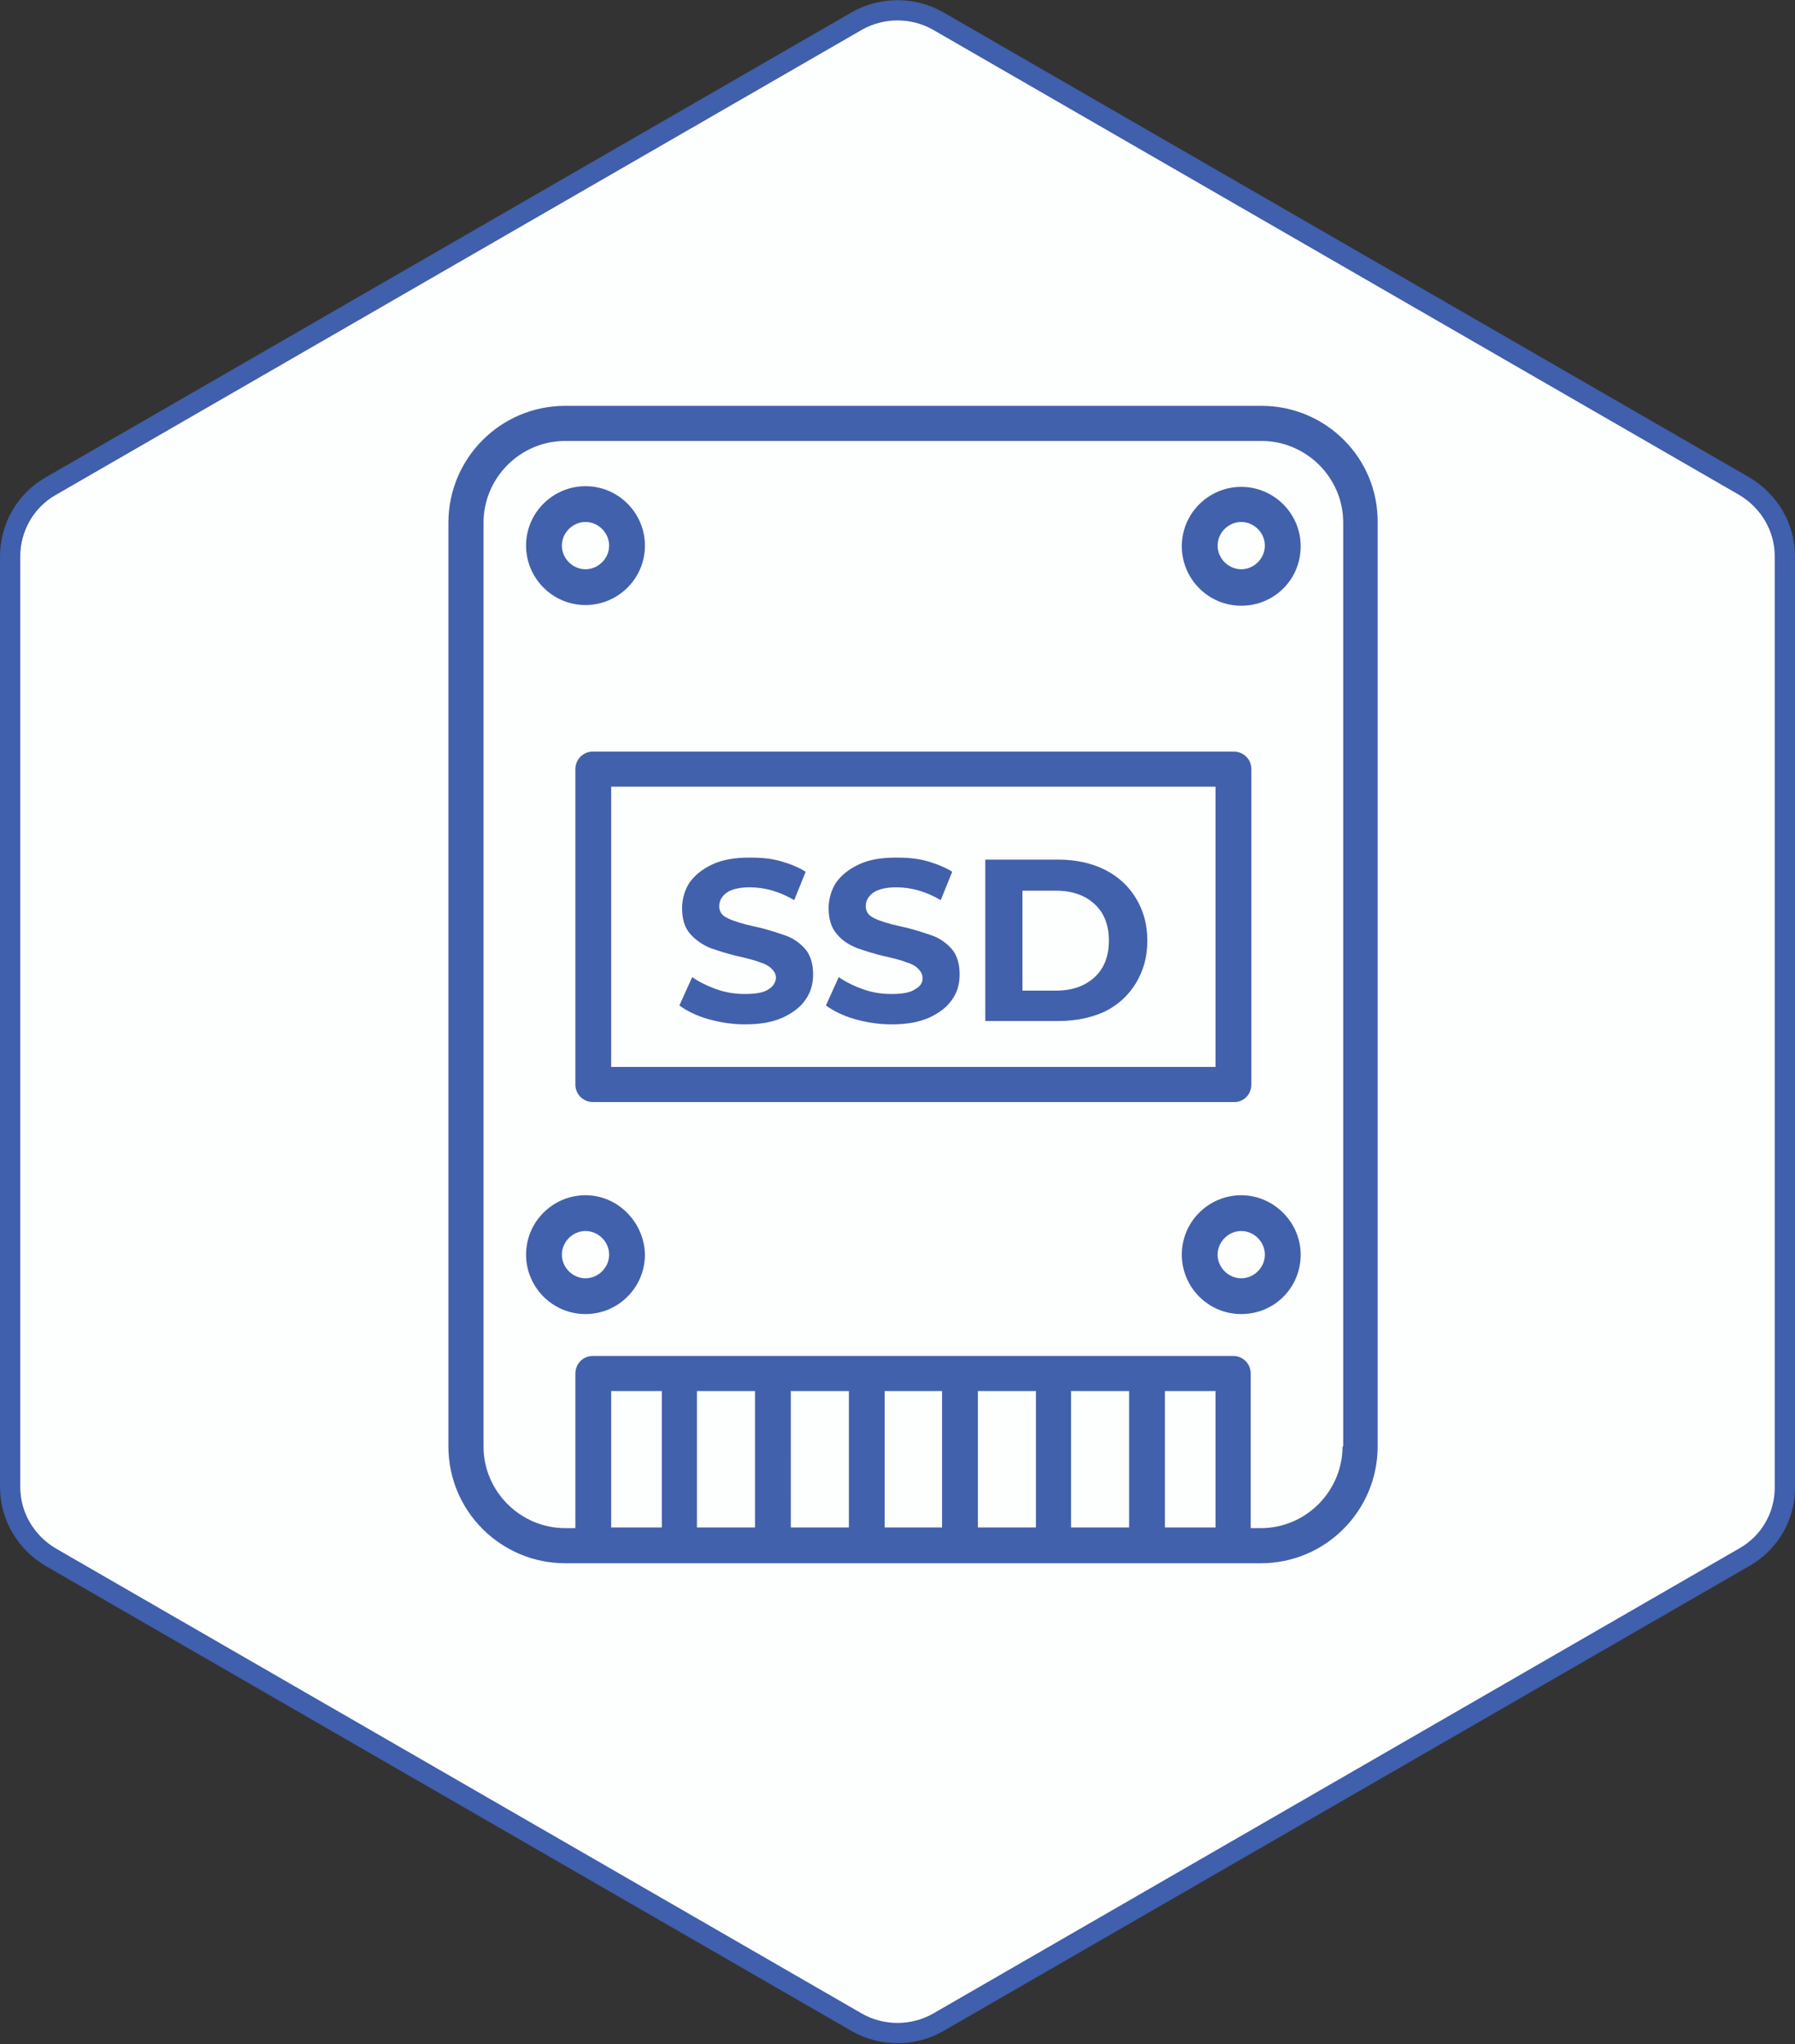 <?xml version="1.0" encoding="UTF-8"?>
<!-- Generator: Adobe Illustrator 27.3.1, SVG Export Plug-In . SVG Version: 6.00 Build 0)  -->
<svg xmlns="http://www.w3.org/2000/svg" xmlns:xlink="http://www.w3.org/1999/xlink" version="1.1" id="Layer_1" x="0px" y="0px" viewBox="0 0 265.8 302.7" style="enable-background:new 0 0 265.8 302.7;" xml:space="preserve">
<rect x="0" y="0" width="265.8" height="302.7" fill="#333333" stroke="none"/>
<style type="text/css">
	.st0{fill:#FDFEFE;stroke:#405FAC;stroke-width:3;stroke-miterlimit:10;}
	.st1{fill:#4161AC;}
</style>
<g>
	<path class="st0" d="M264.3,220.3V82.4c0-4.3-2.3-8.2-6-10.4L138.9,3.1c-3.7-2.1-8.3-2.1-12,0L7.5,72c-3.7,2.1-6,6.1-6,10.4v137.8   c0,4.3,2.3,8.2,6,10.4l119.4,68.9c3.7,2.1,8.3,2.1,12,0l119.4-68.9C262,228.5,264.3,224.6,264.3,220.3z"></path>
</g>
<g>
	<path class="st1" d="M186.8,60.1H83.7c-9.6,0-17.3,7.8-17.3,17.3v136.8c0,9.6,7.8,17.3,17.3,17.3h4.1h94.8h4.1   c9.6,0,17.3-7.8,17.3-17.3V77.4C204.1,67.8,196.3,60.1,186.8,60.1z M111.8,206v20.2h-8.6V206H111.8z M125.7,206v20.2h-8.6V206   H125.7z M139.5,206v20.2H131V206H139.5z M153.4,206v20.2h-8.6V206H153.4z M167.2,206v20.2h-8.6V206H167.2z M98,226.2h-7.5V206H98   V226.2z M172.5,226.2V206h7.5v20.2H172.5z M198.8,214.2c0,6.6-5.4,12.1-12.1,12.1h-1.5v-22.9c0-1.5-1.2-2.6-2.6-2.6H87.8   c-1.5,0-2.6,1.2-2.6,2.6v22.9h-1.5c-6.6,0-12.1-5.4-12.1-12.1V77.4c0-6.6,5.4-12.1,12.1-12.1h103.1c6.6,0,12.1,5.4,12.1,12.1V214.2   z"></path>
	<path class="st1" d="M185.3,160.6v-46.7c0-1.5-1.2-2.6-2.6-2.6H87.8c-1.5,0-2.6,1.2-2.6,2.6v46.7c0,1.5,1.2,2.6,2.6,2.6h94.8   C184.1,163.3,185.3,162.1,185.3,160.6z M180,158H90.5v-41.5H180V158z"></path>
	<path class="st1" d="M113.8,146.5c-0.7,0.5-1.9,0.7-3.5,0.7c-1.4,0-2.8-0.2-4.2-0.7c-1.4-0.5-2.6-1.1-3.6-1.8l-1.9,4.2   c1.1,0.8,2.5,1.5,4.2,2c1.8,0.5,3.6,0.8,5.5,0.8c2.2,0,4-0.3,5.6-1c1.5-0.7,2.7-1.6,3.4-2.7c0.8-1.1,1.1-2.4,1.1-3.7   c0-1.6-0.4-2.9-1.2-3.8c-0.8-0.9-1.8-1.6-3-2c-1.2-0.4-2.6-0.9-4.5-1.3c-1.8-0.4-3.1-0.8-3.9-1.2c-0.9-0.4-1.3-1-1.3-1.8   s0.4-1.5,1.1-2c0.7-0.5,1.9-0.8,3.4-0.8c2.2,0,4.4,0.6,6.6,1.9l1.7-4.2c-1.1-0.7-2.4-1.2-3.8-1.6c-1.5-0.4-2.9-0.5-4.5-0.5   c-2.2,0-4,0.3-5.5,1c-1.5,0.7-2.6,1.6-3.4,2.7c-0.7,1.1-1.1,2.4-1.1,3.8c0,1.6,0.4,2.9,1.2,3.8s1.8,1.6,3,2.1   c1.2,0.4,2.6,0.9,4.5,1.3c1.2,0.3,2.1,0.5,2.8,0.8c0.7,0.2,1.3,0.5,1.7,0.9c0.4,0.4,0.7,0.8,0.7,1.4   C114.9,145.4,114.5,146.1,113.8,146.5z"></path>
	<path class="st1" d="M135.5,146.5c-0.7,0.5-1.9,0.7-3.5,0.7c-1.4,0-2.8-0.2-4.2-0.7c-1.4-0.5-2.6-1.1-3.6-1.8l-1.9,4.2   c1.1,0.8,2.5,1.5,4.2,2c1.8,0.5,3.6,0.8,5.5,0.8c2.2,0,4-0.3,5.6-1c1.5-0.7,2.7-1.6,3.4-2.7c0.8-1.1,1.1-2.4,1.1-3.7   c0-1.6-0.4-2.9-1.2-3.8c-0.8-0.9-1.8-1.6-3-2c-1.2-0.4-2.6-0.9-4.5-1.3c-1.8-0.4-3.1-0.8-3.9-1.2c-0.9-0.4-1.3-1-1.3-1.8   s0.4-1.5,1.1-2c0.7-0.5,1.9-0.8,3.4-0.8c2.2,0,4.4,0.6,6.6,1.9l1.7-4.2c-1.1-0.7-2.4-1.2-3.8-1.6c-1.5-0.4-2.9-0.5-4.5-0.5   c-2.2,0-4,0.3-5.5,1c-1.5,0.7-2.6,1.6-3.4,2.7c-0.7,1.1-1.1,2.4-1.1,3.8c0,1.6,0.4,2.9,1.2,3.8c0.8,1,1.8,1.6,3,2.1   c1.2,0.4,2.6,0.9,4.5,1.3c1.2,0.3,2.1,0.5,2.8,0.8c0.7,0.2,1.3,0.5,1.7,0.9c0.4,0.4,0.7,0.8,0.7,1.4   C136.7,145.4,136.3,146.1,135.5,146.5z"></path>
	<path class="st1" d="M163.6,149.8c2-1,3.5-2.4,4.6-4.2c1.1-1.8,1.7-3.9,1.7-6.3c0-2.4-0.6-4.5-1.7-6.3c-1.1-1.8-2.6-3.2-4.6-4.2   c-2-1-4.3-1.5-6.9-1.5h-10.8v23.9h10.8C159.4,151.2,161.6,150.7,163.6,149.8z M151.4,146.7v-14.8h5c2.4,0,4.3,0.7,5.7,2   c1.4,1.3,2.1,3.1,2.1,5.4c0,2.3-0.7,4.1-2.1,5.4c-1.4,1.3-3.3,2-5.7,2H151.4z"></path>
	<path class="st1" d="M86.7,89.6c4.8,0,8.8-3.9,8.8-8.8c0-4.8-3.9-8.8-8.8-8.8c-4.8,0-8.8,3.9-8.8,8.8   C77.9,85.6,81.8,89.6,86.7,89.6z M86.7,77.3c1.9,0,3.5,1.6,3.5,3.5c0,1.9-1.6,3.5-3.5,3.5c-1.9,0-3.5-1.6-3.5-3.5   C83.2,78.9,84.8,77.3,86.7,77.3z"></path>
	<path class="st1" d="M183.8,72.1c-4.8,0-8.8,3.9-8.8,8.8c0,4.8,3.9,8.8,8.8,8.8s8.8-3.9,8.8-8.8C192.6,76,188.6,72.1,183.8,72.1z    M183.8,84.3c-1.9,0-3.5-1.6-3.5-3.5c0-1.9,1.6-3.5,3.5-3.5c1.9,0,3.5,1.6,3.5,3.5C187.3,82.7,185.7,84.3,183.8,84.3z"></path>
	<path class="st1" d="M86.7,177c-4.8,0-8.8,3.9-8.8,8.8c0,4.8,3.9,8.8,8.8,8.8c4.8,0,8.8-3.9,8.8-8.8C95.4,181,91.5,177,86.7,177z    M86.7,189.3c-1.9,0-3.5-1.6-3.5-3.5c0-1.9,1.6-3.5,3.5-3.5c1.9,0,3.5,1.6,3.5,3.5C90.2,187.7,88.6,189.3,86.7,189.3z"></path>
	<path class="st1" d="M183.8,177c-4.8,0-8.8,3.9-8.8,8.8c0,4.8,3.9,8.8,8.8,8.8s8.8-3.9,8.8-8.8C192.6,181,188.6,177,183.8,177z    M183.8,189.3c-1.9,0-3.5-1.6-3.5-3.5c0-1.9,1.6-3.5,3.5-3.5c1.9,0,3.5,1.6,3.5,3.5C187.3,187.7,185.7,189.3,183.8,189.3z"></path>
</g>
</svg>
